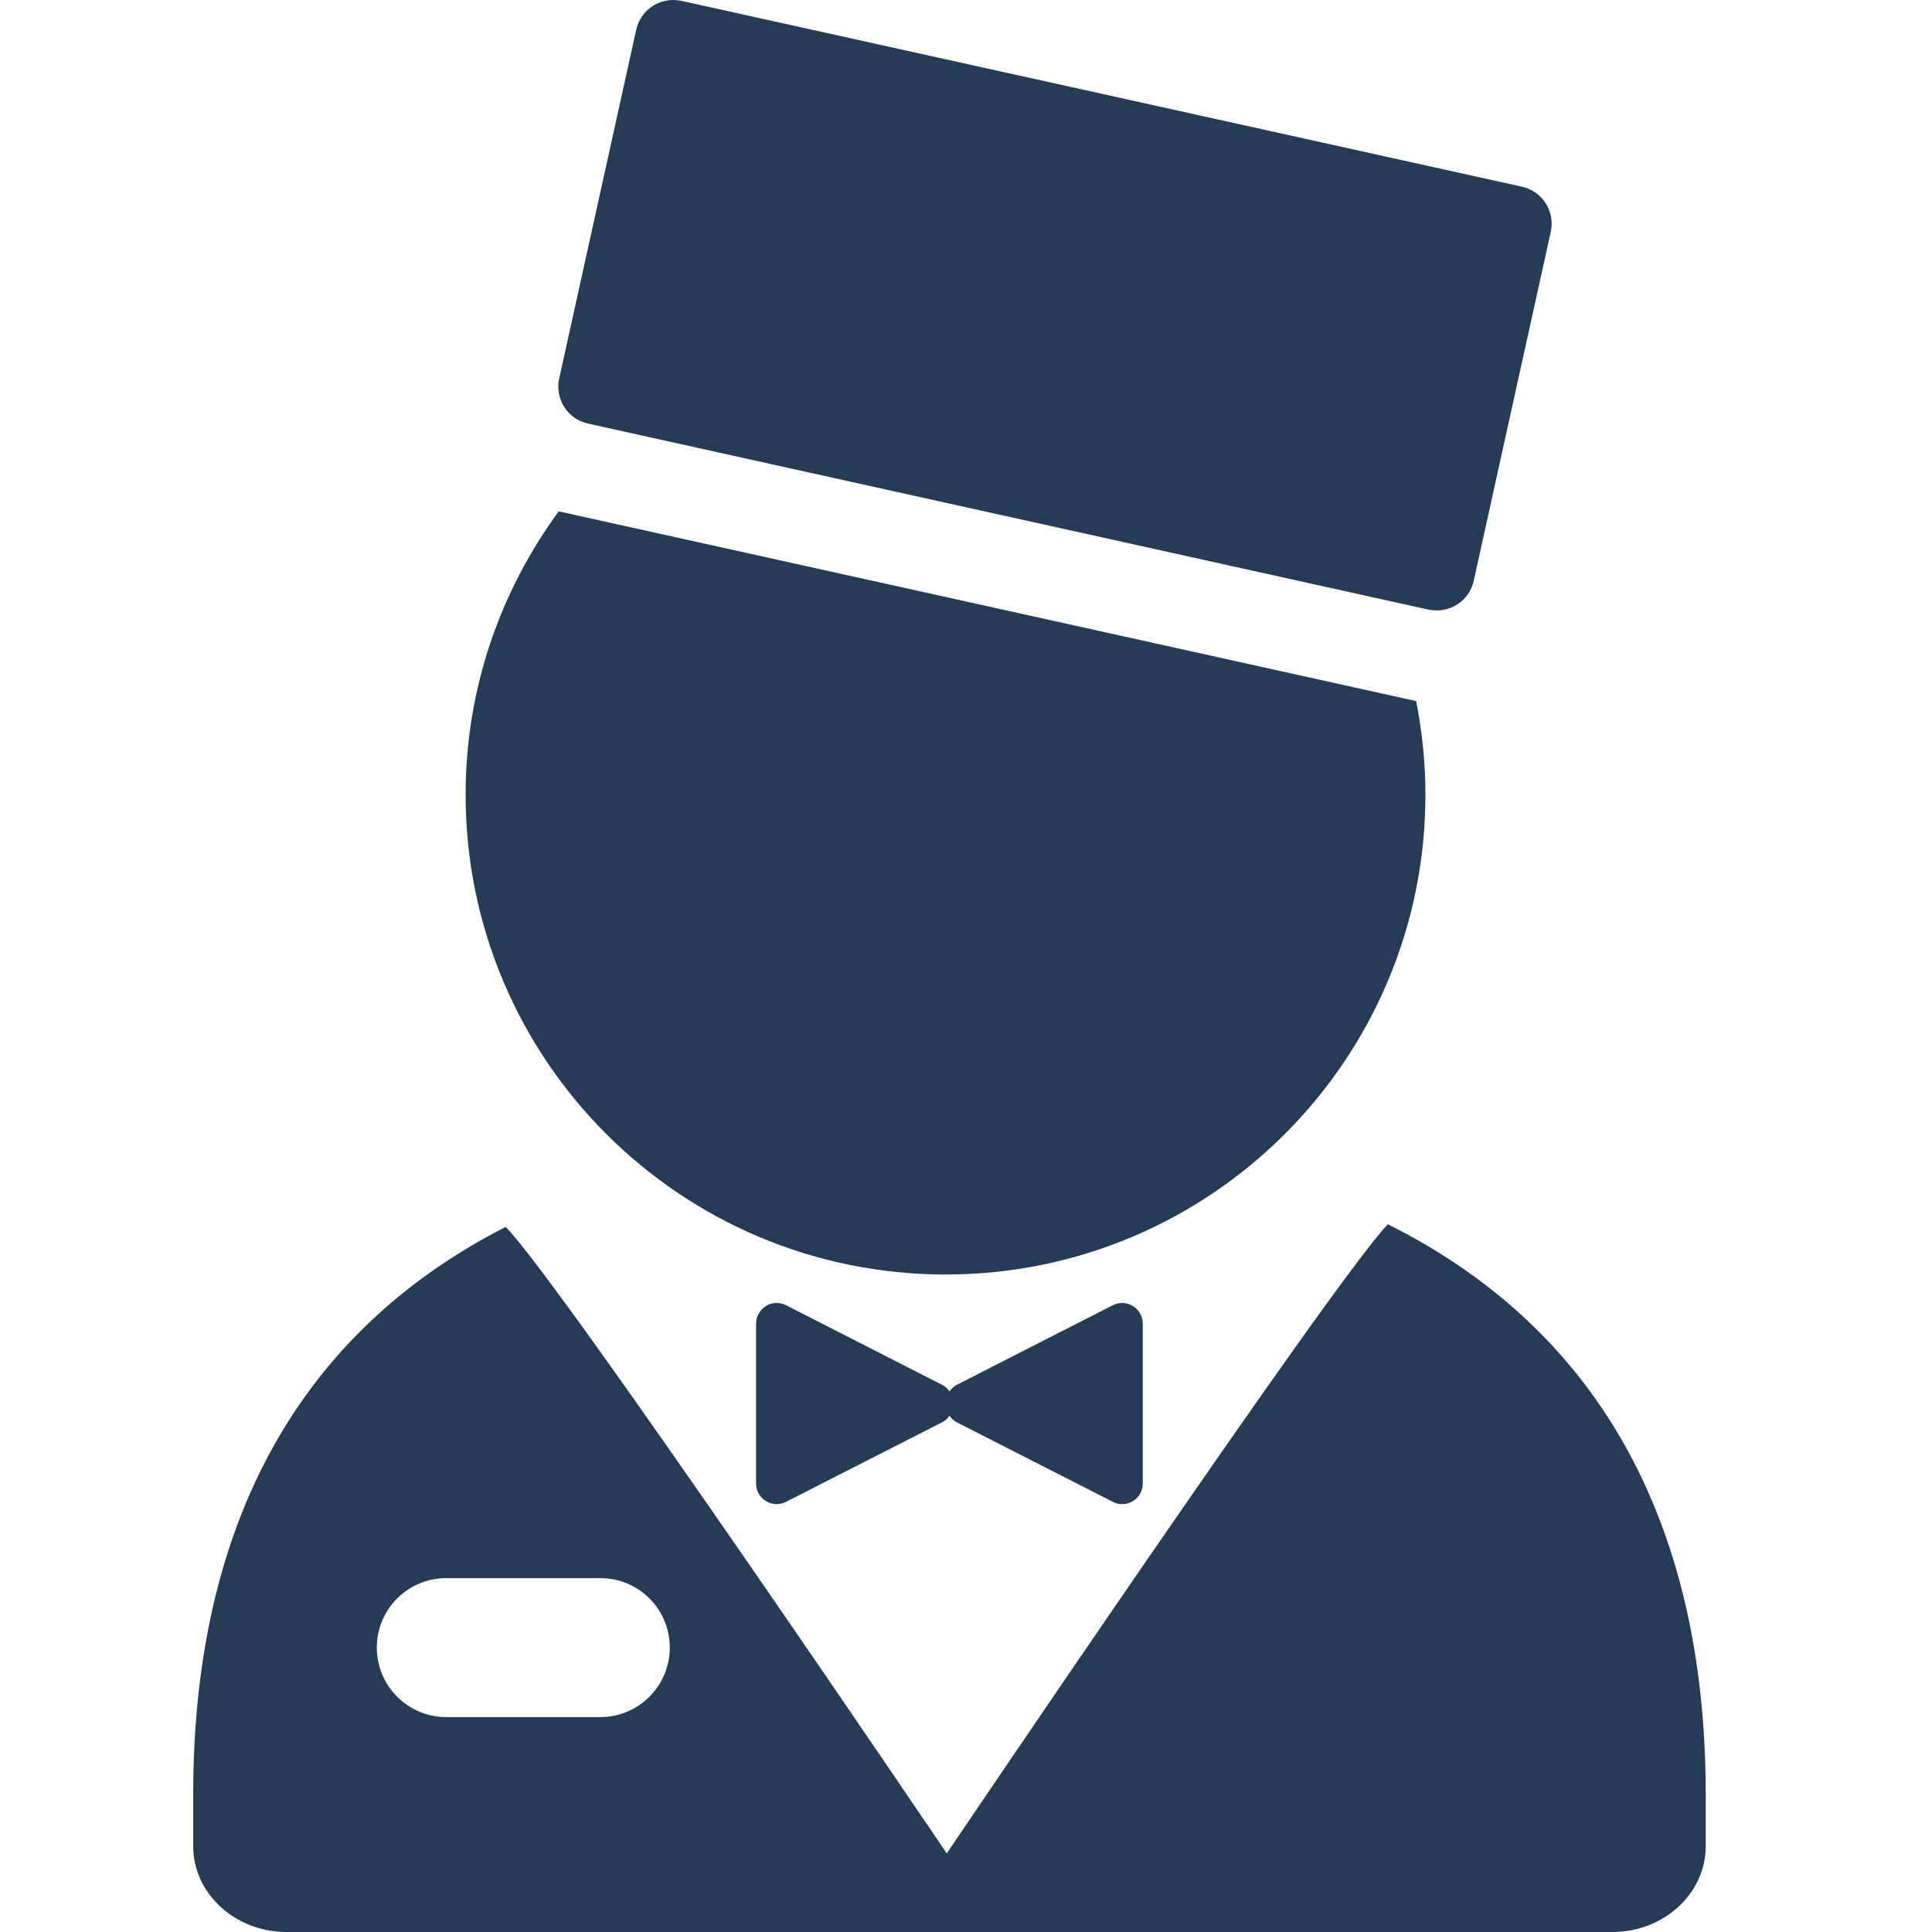 <?xml version="1.0" encoding="UTF-8"?>
<svg width="50px" height="50px" viewBox="0 0 50 50" version="1.1" xmlns="http://www.w3.org/2000/svg" xmlns:xlink="http://www.w3.org/1999/xlink">
    <title>50x50</title>
    <g id="50x50" stroke="none" stroke-width="1" fill="none" fill-rule="evenodd">
        <g id="icon_e23a_kingdom-club-bellman" transform="translate(5, 0)" fill="#253B56">
            <path d="M10.542,40.842 C11.53,40.842 12.334,41.646 12.334,42.64 C12.334,43.628 11.53,44.438 10.542,44.438 L6.548,44.438 C5.556,44.438 4.752,43.628 4.752,42.64 C4.752,41.646 5.556,40.842 6.548,40.842 L10.542,40.842 Z M30.918,31.684 C29.538,33.102 19.502,47.966 19.502,47.966 C19.502,47.966 9.52,33.206 8.088,31.752 C3.188,34.25 -1.77636288e-15,38.894 -1.77636288e-15,46.444 L-1.77636288e-15,47.782 C-1.77636288e-15,49.002 1.084,50 2.414,50 L36.73,50 C38.062,50 39.144,49.002 39.144,47.782 L39.144,46.444 C39.144,38.826 35.894,34.168 30.918,31.684 L30.918,31.684 Z" id="Fill-1"></path>
            <path d="M9.46,13.234 C7.952,15.29 7.05,17.82 7.05,20.564 C7.05,27.422 12.61,32.984 19.474,32.984 C26.332,32.984 31.89,27.422 31.89,20.564 C31.89,19.734 31.804,18.928 31.65,18.144 L9.46,13.234 Z" id="Fill-3"></path>
            <path d="M34.39,4.832 L12.634,0.022 C12.38,-0.032 12.114,0.014 11.896,0.152 C11.678,0.292 11.522,0.514 11.466,0.766 L9.472,9.794 C9.356,10.322 9.688,10.846 10.216,10.962 L31.972,15.778 C32.042,15.79 32.112,15.798 32.182,15.798 C32.368,15.798 32.552,15.746 32.71,15.644 C32.93,15.506 33.084,15.286 33.14,15.032 L35.134,6 C35.25,5.472 34.918,4.95 34.39,4.832" id="Fill-5"></path>
            <path d="M24.321,33.801 C24.163,33.701 23.965,33.695 23.799,33.779 L19.745,35.847 C19.673,35.885 19.619,35.947 19.573,36.009 C19.525,35.947 19.471,35.885 19.397,35.847 L15.343,33.779 C15.177,33.695 14.977,33.701 14.821,33.801 C14.663,33.899 14.567,34.069 14.567,34.257 L14.567,38.393 C14.567,38.579 14.663,38.751 14.821,38.847 C14.907,38.901 15.003,38.927 15.101,38.927 C15.183,38.927 15.267,38.907 15.343,38.867 L19.397,36.801 C19.471,36.763 19.525,36.701 19.573,36.639 C19.619,36.701 19.673,36.763 19.745,36.801 L23.799,38.867 C23.875,38.907 23.959,38.927 24.041,38.927 C24.139,38.927 24.235,38.901 24.321,38.847 C24.479,38.751 24.575,38.579 24.575,38.393 L24.575,34.257 C24.575,34.069 24.479,33.899 24.321,33.801" id="Fill-7"></path>
        </g>
    </g>
</svg>
